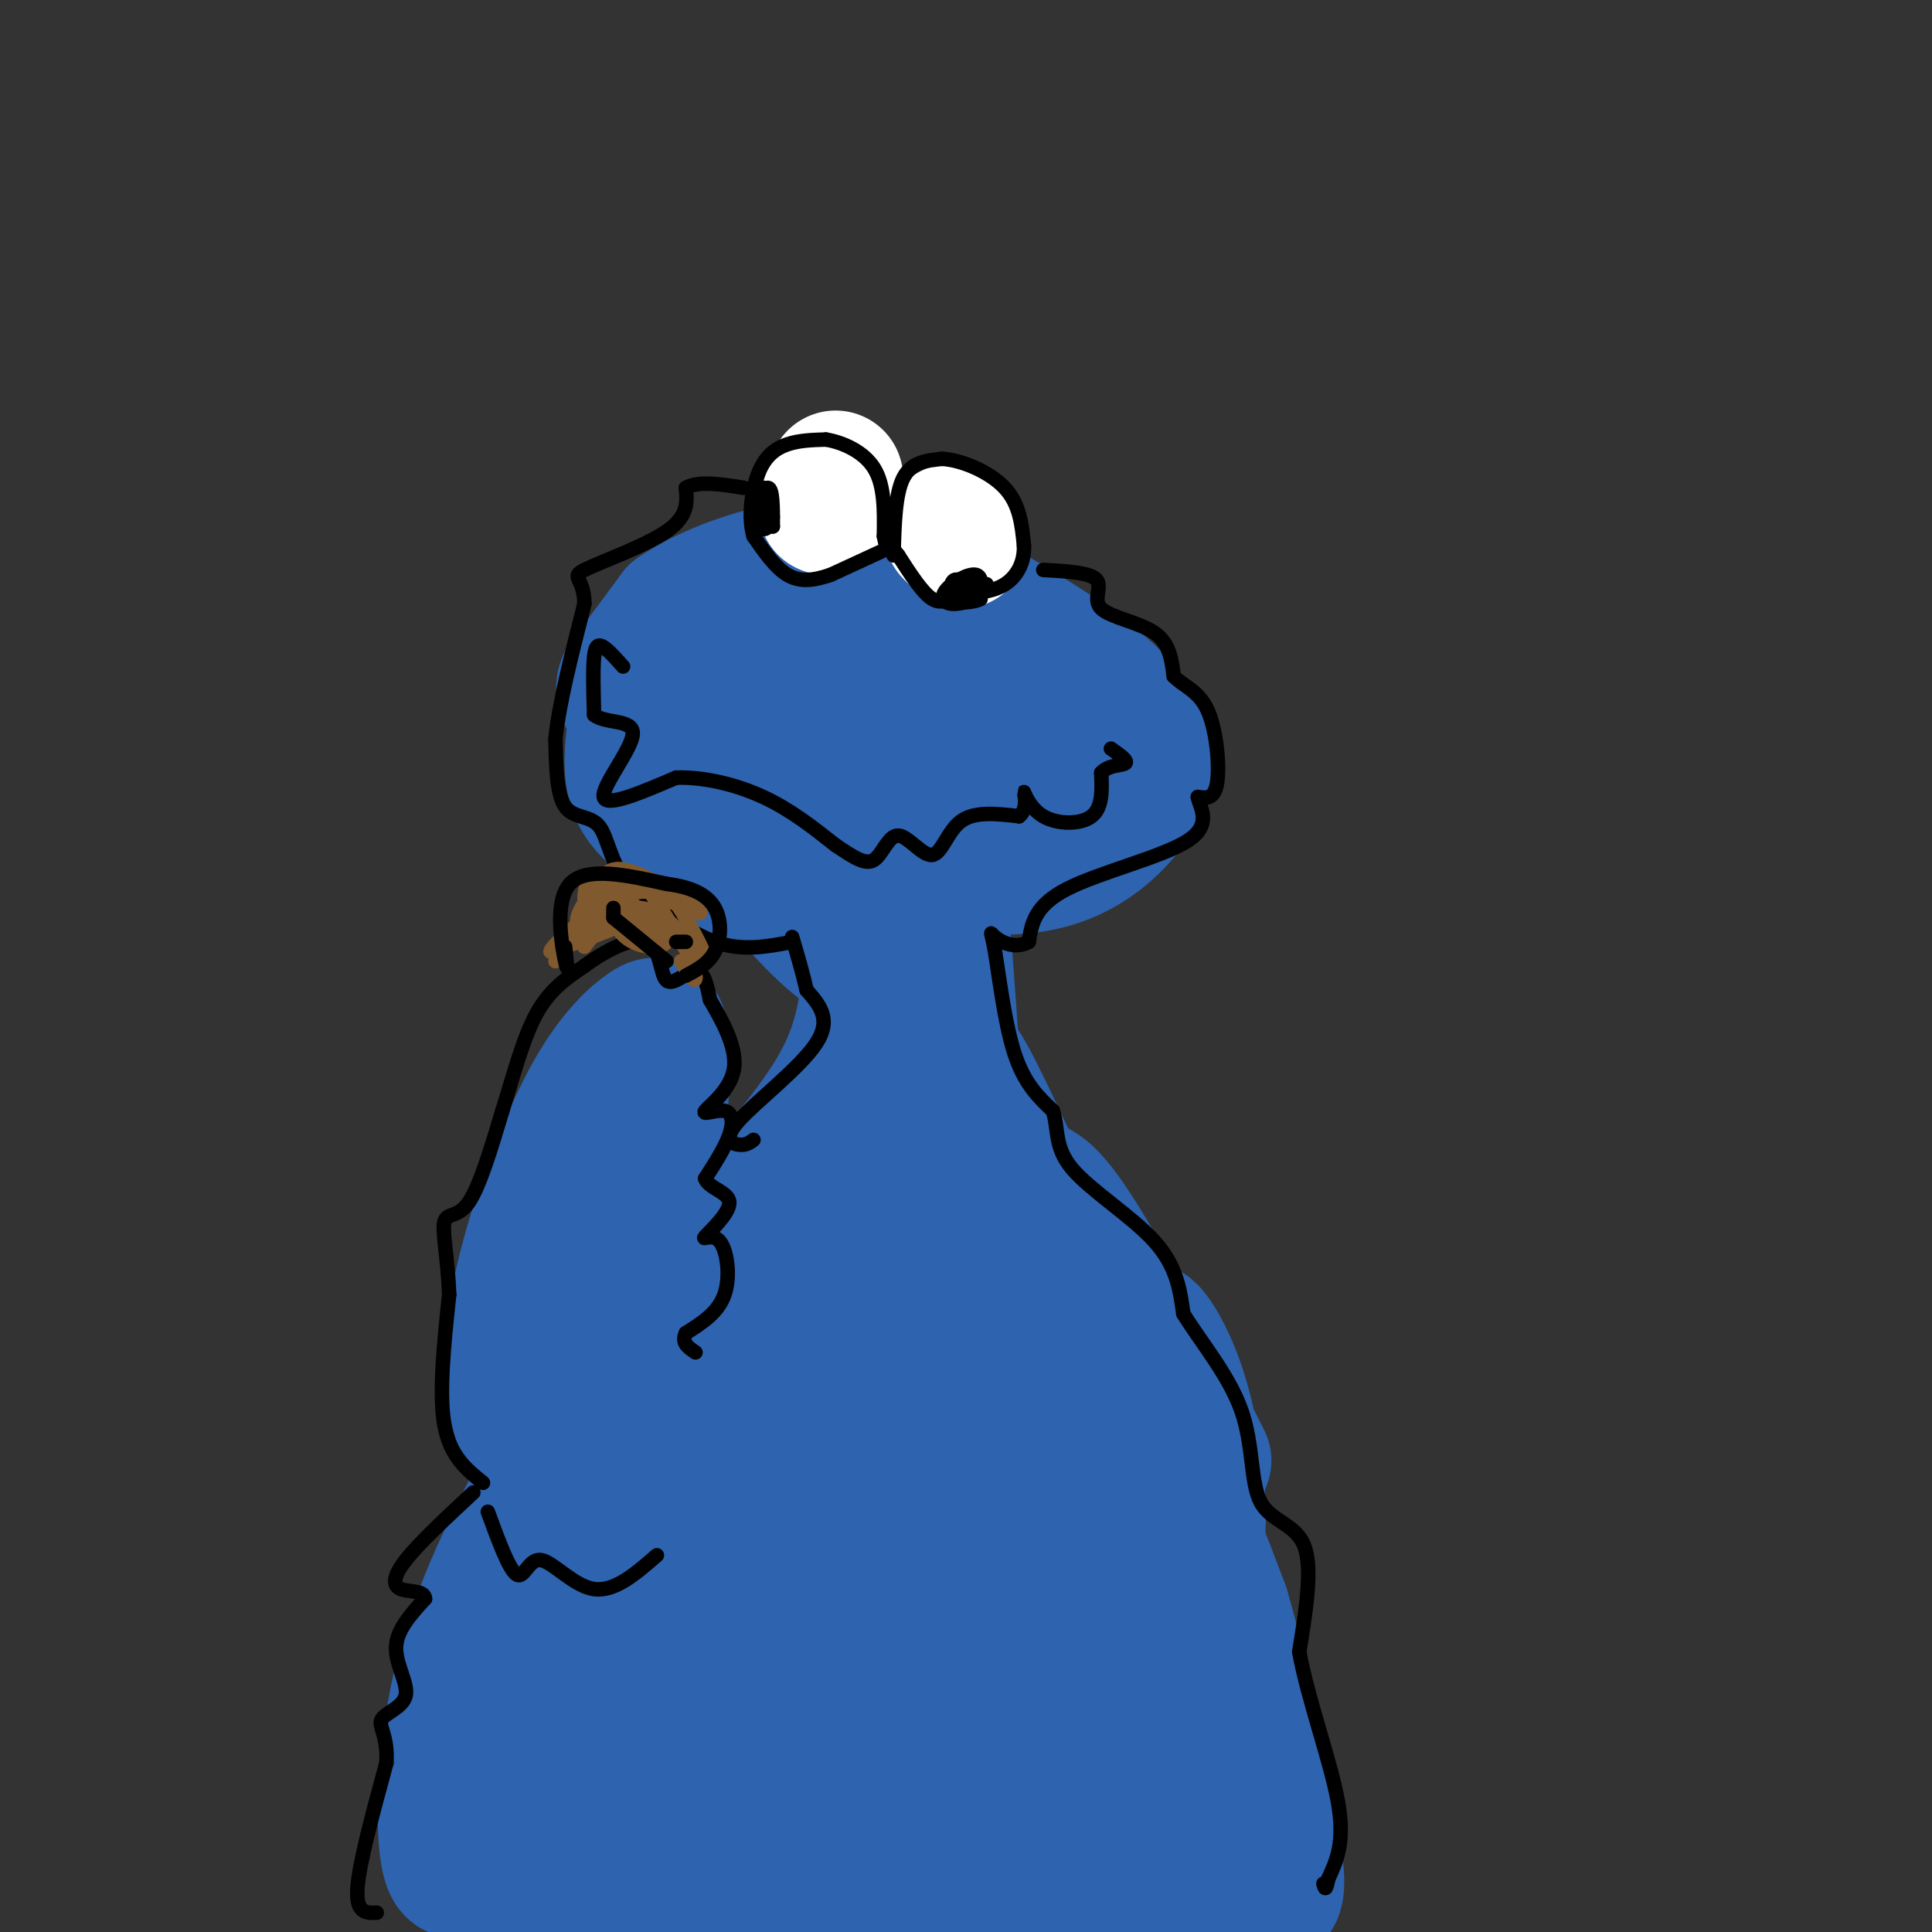 <svg viewBox='0 0 400 400' version='1.1' xmlns='http://www.w3.org/2000/svg' xmlns:xlink='http://www.w3.org/1999/xlink'><rect x="0" y="0" width="400" height="400" fill="#333333" stroke="none"/><g fill='none' stroke='rgb(45,99,175)' stroke-width='28' stroke-linecap='round' stroke-linejoin='round'><path d='M146,380c-2.623,1.662 -5.246,3.323 0,-13c5.246,-16.323 18.362,-50.631 15,-46c-3.362,4.631 -23.200,48.200 -32,66c-8.800,17.800 -6.562,9.831 1,-13c7.562,-22.831 20.446,-60.523 22,-65c1.554,-4.477 -8.223,24.262 -18,53'/><path d='M134,362c-3.330,11.418 -2.657,13.462 -2,15c0.657,1.538 1.296,2.570 2,4c0.704,1.430 1.472,3.257 6,0c4.528,-3.257 12.818,-11.599 17,-23c4.182,-11.401 4.258,-25.863 5,-41c0.742,-15.137 2.149,-30.951 7,-23c4.851,7.951 13.146,39.667 17,54c3.854,14.333 3.268,11.282 7,14c3.732,2.718 11.780,11.205 15,14c3.220,2.795 1.610,-0.103 0,-3'/><path d='M208,373c-3.935,-11.760 -13.774,-39.660 -19,-46c-5.226,-6.340 -5.840,8.878 -14,24c-8.160,15.122 -23.868,30.146 -28,35c-4.132,4.854 3.311,-0.462 9,-21c5.689,-20.538 9.626,-56.296 13,-75c3.374,-18.704 6.187,-20.352 9,-22'/><path d='M178,268c1.599,-3.853 1.095,-2.487 5,2c3.905,4.487 12.218,12.094 24,32c11.782,19.906 27.033,52.111 38,69c10.967,16.889 17.651,18.461 17,16c-0.651,-2.461 -8.637,-8.956 -16,-18c-7.363,-9.044 -14.103,-20.639 -18,-31c-3.897,-10.361 -4.952,-19.489 -5,-27c-0.048,-7.511 0.910,-13.407 4,-15c3.090,-1.593 8.311,1.116 13,8c4.689,6.884 8.844,17.942 13,29'/><path d='M253,333c4.164,13.992 8.074,34.473 10,46c1.926,11.527 1.869,14.100 -1,14c-2.869,-0.100 -8.549,-2.874 -16,-10c-7.451,-7.126 -16.674,-18.604 -22,-26c-5.326,-7.396 -6.756,-10.708 -12,-25c-5.244,-14.292 -14.303,-39.563 -5,-27c9.303,12.563 36.966,62.959 48,83c11.034,20.041 5.438,9.726 -4,6c-9.438,-3.726 -22.719,-0.863 -36,2'/><path d='M215,396c-27.375,-1.797 -77.813,-7.290 -74,-9c3.813,-1.710 61.877,0.361 77,-2c15.123,-2.361 -12.695,-9.155 -27,-15c-14.305,-5.845 -15.096,-10.742 -16,-19c-0.904,-8.258 -1.919,-19.876 0,-27c1.919,-7.124 6.774,-9.754 10,-11c3.226,-1.246 4.823,-1.107 7,0c2.177,1.107 4.932,3.183 8,7c3.068,3.817 6.448,9.376 8,16c1.552,6.624 1.276,14.312 1,22'/><path d='M209,358c-0.296,5.261 -1.537,7.413 -4,10c-2.463,2.587 -6.149,5.609 -8,8c-1.851,2.391 -1.869,4.152 -6,0c-4.131,-4.152 -12.375,-14.218 -17,-21c-4.625,-6.782 -5.629,-10.280 -7,-19c-1.371,-8.720 -3.108,-22.663 -3,-31c0.108,-8.337 2.060,-11.068 4,-14c1.940,-2.932 3.869,-6.065 6,-8c2.131,-1.935 4.464,-2.673 7,-2c2.536,0.673 5.273,2.756 8,5c2.727,2.244 5.442,4.649 11,17c5.558,12.351 13.957,34.648 12,36c-1.957,1.352 -14.270,-18.240 -20,-30c-5.730,-11.760 -4.876,-15.688 -4,-21c0.876,-5.312 1.774,-12.007 2,-17c0.226,-4.993 -0.221,-8.284 7,-4c7.221,4.284 22.111,16.142 37,28'/><path d='M234,295c8.487,7.137 11.206,10.981 5,7c-6.206,-3.981 -21.335,-15.787 -30,-26c-8.665,-10.213 -10.864,-18.832 -12,-23c-1.136,-4.168 -1.208,-3.883 2,-2c3.208,1.883 9.695,5.365 15,10c5.305,4.635 9.427,10.425 11,13c1.573,2.575 0.598,1.936 2,5c1.402,3.064 5.180,9.832 -3,2c-8.180,-7.832 -28.318,-30.262 -36,-34c-7.682,-3.738 -2.909,11.218 -3,22c-0.091,10.782 -5.045,17.391 -10,24'/><path d='M175,293c-3.122,5.609 -5.928,7.630 -9,9c-3.072,1.370 -6.411,2.087 -8,2c-1.589,-0.087 -1.428,-0.978 -2,-3c-0.572,-2.022 -1.876,-5.174 -1,-12c0.876,-6.826 3.934,-17.324 7,-24c3.066,-6.676 6.142,-9.529 9,-12c2.858,-2.471 5.498,-4.559 8,-3c2.502,1.559 4.866,6.766 4,13c-0.866,6.234 -4.964,13.494 -9,18c-4.036,4.506 -8.011,6.257 -10,4c-1.989,-2.257 -1.991,-8.522 -2,-15c-0.009,-6.478 -0.023,-13.169 4,-20c4.023,-6.831 12.083,-13.801 16,-17c3.917,-3.199 3.691,-2.628 6,-1c2.309,1.628 7.155,4.314 12,7'/><path d='M200,239c4.227,2.391 8.796,4.867 12,6c3.204,1.133 5.043,0.922 13,14c7.957,13.078 22.033,39.443 24,43c1.967,3.557 -8.174,-15.696 -11,-23c-2.826,-7.304 1.662,-2.659 5,6c3.338,8.659 5.525,21.331 5,32c-0.525,10.669 -3.763,19.334 -7,28'/><path d='M241,345c-0.167,10.112 2.914,21.391 2,9c-0.914,-12.391 -5.823,-48.451 -5,-57c0.823,-8.549 7.378,10.415 11,29c3.622,18.585 4.311,36.793 5,55'/><path d='M254,381c0.500,8.667 -0.750,2.833 -2,-3'/><path d='M160,263c-17.250,19.536 -34.500,39.071 -41,48c-6.500,8.929 -2.250,7.250 5,-3c7.250,-10.250 17.500,-29.071 22,-39c4.500,-9.929 3.250,-10.964 2,-12'/><path d='M148,257c-4.925,4.397 -18.239,21.388 -25,31c-6.761,9.612 -6.969,11.843 -11,20c-4.031,8.157 -11.885,22.238 -16,38c-4.115,15.762 -4.493,33.205 -3,39c1.493,5.795 4.855,-0.059 11,-13c6.145,-12.941 15.072,-32.971 24,-53'/><path d='M128,319c5.773,-13.718 8.206,-21.514 2,-4c-6.206,17.514 -21.050,60.340 -25,76c-3.950,15.660 2.993,4.156 13,-18c10.007,-22.156 23.079,-54.965 20,-46c-3.079,8.965 -22.308,59.704 -29,73c-6.692,13.296 -0.846,-10.852 5,-35'/><path d='M114,365c0.378,-2.778 -1.178,7.778 0,8c1.178,0.222 5.089,-9.889 9,-20'/><path d='M150,255c9.000,-10.250 18.000,-20.500 23,-29c5.000,-8.500 6.000,-15.250 7,-22'/><path d='M180,204c0.062,-6.571 -3.282,-11.998 -2,-5c1.282,6.998 7.191,26.423 7,22c-0.191,-4.423 -6.483,-32.692 -7,-41c-0.517,-8.308 4.742,3.346 10,15'/><path d='M188,195c1.828,3.020 1.398,3.072 0,3c-1.398,-0.072 -3.763,-0.266 -6,0c-2.237,0.266 -4.345,0.994 -10,-4c-5.655,-4.994 -14.856,-15.709 -18,-21c-3.144,-5.291 -0.231,-5.157 2,-6c2.231,-0.843 3.780,-2.663 9,-3c5.220,-0.337 14.111,0.807 20,4c5.889,3.193 8.774,8.433 11,11c2.226,2.567 3.792,2.460 -3,3c-6.792,0.540 -21.940,1.726 -31,1c-9.060,-0.726 -12.030,-3.363 -15,-6'/><path d='M147,177c-4.496,-2.406 -8.236,-5.422 -11,-8c-2.764,-2.578 -4.552,-4.717 -5,-9c-0.448,-4.283 0.444,-10.709 2,-15c1.556,-4.291 3.774,-6.446 12,-8c8.226,-1.554 22.459,-2.507 30,-3c7.541,-0.493 8.392,-0.527 15,4c6.608,4.527 18.975,13.614 24,19c5.025,5.386 2.708,7.071 1,9c-1.708,1.929 -2.809,4.103 -9,7c-6.191,2.897 -17.474,6.519 -24,8c-6.526,1.481 -8.295,0.822 -13,0c-4.705,-0.822 -12.344,-1.806 -18,-6c-5.656,-4.194 -9.328,-11.597 -13,-19'/><path d='M138,156c-1.812,-5.103 0.158,-8.362 2,-13c1.842,-4.638 3.554,-10.656 11,-15c7.446,-4.344 20.624,-7.015 28,-8c7.376,-0.985 8.948,-0.285 12,1c3.052,1.285 7.582,3.156 12,8c4.418,4.844 8.723,12.661 11,17c2.277,4.339 2.524,5.199 0,9c-2.524,3.801 -7.821,10.543 -12,14c-4.179,3.457 -7.241,3.628 -15,4c-7.759,0.372 -20.214,0.945 -31,-4c-10.786,-4.945 -19.904,-15.408 -24,-21c-4.096,-5.592 -3.170,-6.312 -1,-9c2.170,-2.688 5.585,-7.344 9,-12'/><path d='M140,127c5.444,-3.832 14.554,-7.413 23,-9c8.446,-1.587 16.228,-1.181 24,1c7.772,2.181 15.533,6.137 25,12c9.467,5.863 20.641,13.633 24,21c3.359,7.367 -1.096,14.329 -6,19c-4.904,4.671 -10.258,7.049 -16,8c-5.742,0.951 -11.871,0.476 -18,0'/><path d='M196,179c-6.372,-0.836 -13.303,-2.925 -17,-7c-3.697,-4.075 -4.159,-10.134 -4,-15c0.159,-4.866 0.940,-8.538 6,-9c5.060,-0.462 14.400,2.285 19,4c4.600,1.715 4.460,2.398 2,5c-2.460,2.602 -7.239,7.124 -16,7c-8.761,-0.124 -21.503,-4.892 -26,-7c-4.497,-2.108 -0.748,-1.554 3,-1'/><path d='M163,156c-0.214,1.937 -2.247,7.280 -5,10c-2.753,2.720 -6.224,2.817 -7,1c-0.776,-1.817 1.142,-5.549 5,-9c3.858,-3.451 9.654,-6.621 14,-8c4.346,-1.379 7.242,-0.965 9,0c1.758,0.965 2.379,2.483 3,4'/><path d='M201,173c-4.155,9.917 -8.310,19.833 -9,31c-0.690,11.167 2.083,23.583 3,19c0.917,-4.583 -0.024,-26.167 0,-30c0.024,-3.833 1.012,10.083 2,24'/><path d='M197,217c0.973,8.293 2.405,17.027 4,23c1.595,5.973 3.352,9.185 2,3c-1.352,-6.185 -5.815,-21.767 -5,-23c0.815,-1.233 6.907,11.884 13,25'/><path d='M108,295c-1.130,-4.284 -2.260,-8.569 -2,-15c0.260,-6.431 1.911,-15.010 5,-25c3.089,-9.990 7.615,-21.393 12,-29c4.385,-7.607 8.628,-11.420 11,-13c2.372,-1.580 2.873,-0.929 3,5c0.127,5.929 -0.120,17.135 -3,33c-2.880,15.865 -8.394,36.390 -11,41c-2.606,4.610 -2.303,-6.695 -2,-18'/><path d='M121,274c0.681,-7.726 3.384,-18.040 6,-25c2.616,-6.960 5.144,-10.566 7,-12c1.856,-1.434 3.039,-0.694 0,9c-3.039,9.694 -10.299,28.344 -15,38c-4.701,9.656 -6.843,10.320 -9,9c-2.157,-1.320 -4.331,-4.622 -2,-14c2.331,-9.378 9.166,-24.833 13,-30c3.834,-5.167 4.667,-0.048 5,7c0.333,7.048 0.167,16.024 0,25'/><path d='M126,281c0.167,5.333 0.583,6.167 1,7'/></g>
<g fill='none' stroke='rgb(255,255,255)' stroke-width='28' stroke-linecap='round' stroke-linejoin='round'><path d='M171,105c0.000,0.000 2.000,-6.000 2,-6'/><path d='M199,112c0.000,0.000 -2.000,-2.000 -2,-2'/></g>
<g fill='none' stroke='rgb(0,0,0)' stroke-width='3' stroke-linecap='round' stroke-linejoin='round'><path d='M185,113c0.000,0.000 -13.000,6.000 -13,6'/><path d='M172,119c-3.711,1.289 -6.489,1.511 -9,0c-2.511,-1.511 -4.756,-4.756 -7,-8'/><path d='M156,111c-1.119,-3.833 -0.417,-9.417 1,-13c1.417,-3.583 3.548,-5.167 6,-6c2.452,-0.833 5.226,-0.917 8,-1'/><path d='M171,91c3.378,0.556 7.822,2.444 10,6c2.178,3.556 2.089,8.778 2,14'/><path d='M183,111c0.500,2.667 0.750,2.333 1,2'/><path d='M185,115c0.167,-6.333 0.333,-12.667 2,-16c1.667,-3.333 4.833,-3.667 8,-4'/><path d='M195,95c3.956,0.178 9.844,2.622 13,6c3.156,3.378 3.578,7.689 4,12'/><path d='M212,113c0.133,3.556 -1.533,6.444 -4,8c-2.467,1.556 -5.733,1.778 -9,2'/><path d='M199,123c-2.422,0.933 -3.978,2.267 -6,1c-2.022,-1.267 -4.511,-5.133 -7,-9'/><path d='M186,115c-1.167,-1.500 -0.583,-0.750 0,0'/><path d='M199,121c-0.821,1.292 -1.643,2.583 -2,2c-0.357,-0.583 -0.250,-3.042 1,-3c1.250,0.042 3.643,2.583 4,3c0.357,0.417 -1.321,-1.292 -3,-3'/><path d='M199,120c0.478,0.062 3.172,1.718 3,3c-0.172,1.282 -3.211,2.189 -5,2c-1.789,-0.189 -2.328,-1.474 -1,-3c1.328,-1.526 4.522,-3.293 6,-3c1.478,0.293 1.239,2.647 1,5'/><path d='M203,124c-1.679,0.976 -6.375,0.917 -6,0c0.375,-0.917 5.821,-2.690 7,-3c1.179,-0.310 -1.911,0.845 -5,2'/><path d='M158,107c-0.083,-3.167 -0.167,-6.333 0,-6c0.167,0.333 0.583,4.167 1,8'/><path d='M159,109c-0.690,1.238 -2.917,0.333 -3,-2c-0.083,-2.333 1.976,-6.095 3,-6c1.024,0.095 1.012,4.048 1,8'/><path d='M160,109c-0.111,-0.533 -0.889,-5.867 -1,-7c-0.111,-1.133 0.444,1.933 1,5'/><path d='M78,396c-2.167,0.083 -4.333,0.167 -4,-5c0.333,-5.167 3.167,-15.583 6,-26'/><path d='M80,365c0.348,-5.885 -1.783,-7.598 -1,-9c0.783,-1.402 4.480,-2.493 5,-5c0.520,-2.507 -2.137,-6.431 -2,-10c0.137,-3.569 3.069,-6.785 6,-10'/><path d='M88,331c-0.095,-1.810 -3.333,-1.333 -5,-2c-1.667,-0.667 -1.762,-2.476 1,-6c2.762,-3.524 8.381,-8.762 14,-14'/><path d='M100,307c-3.417,-2.750 -6.833,-5.500 -8,-12c-1.167,-6.500 -0.083,-16.750 1,-27'/><path d='M93,268c-0.286,-7.560 -1.500,-12.958 -1,-15c0.500,-2.042 2.714,-0.726 5,-4c2.286,-3.274 4.643,-11.137 7,-19'/><path d='M104,230c2.200,-6.956 4.200,-14.844 7,-20c2.800,-5.156 6.400,-7.578 10,-10'/><path d='M121,200c4.335,-3.215 10.172,-6.254 13,-5c2.828,1.254 2.646,6.799 4,8c1.354,1.201 4.244,-1.943 6,-2c1.756,-0.057 2.378,2.971 3,6'/><path d='M147,207c2.017,3.539 5.560,9.388 5,14c-0.560,4.612 -5.222,7.989 -6,9c-0.778,1.011 2.329,-0.343 4,0c1.671,0.343 1.906,2.384 1,5c-0.906,2.616 -2.953,5.808 -5,9'/><path d='M146,244c0.700,2.076 4.950,2.766 5,5c0.050,2.234 -4.100,6.011 -5,7c-0.900,0.989 1.450,-0.811 3,1c1.550,1.811 2.300,7.232 1,11c-1.300,3.768 -4.650,5.884 -8,8'/><path d='M142,276c-1.000,2.000 0.500,3.000 2,4'/><path d='M101,313c2.220,6.054 4.440,12.107 6,13c1.560,0.893 2.458,-3.375 5,-3c2.542,0.375 6.726,5.393 11,6c4.274,0.607 8.637,-3.196 13,-7'/><path d='M156,236c-0.780,0.577 -1.560,1.155 -3,1c-1.440,-0.155 -3.542,-1.042 0,-5c3.542,-3.958 12.726,-10.988 16,-16c3.274,-5.012 0.637,-8.006 -2,-11'/><path d='M167,205c-0.833,-3.667 -1.917,-7.333 -3,-11'/><path d='M164,195c-5.167,1.000 -10.333,2.000 -16,0c-5.667,-2.000 -11.833,-7.000 -18,-12'/><path d='M130,183c-3.750,-4.500 -4.125,-9.750 -6,-12c-1.875,-2.250 -5.250,-1.500 -7,-4c-1.750,-2.500 -1.875,-8.250 -2,-14'/><path d='M115,153c0.667,-7.000 3.333,-17.500 6,-28'/><path d='M121,125c-0.036,-5.548 -3.125,-5.417 0,-7c3.125,-1.583 12.464,-4.881 17,-8c4.536,-3.119 4.268,-6.060 4,-9'/><path d='M142,101c2.667,-1.500 7.333,-0.750 12,0'/><path d='M216,118c4.839,0.262 9.679,0.524 11,2c1.321,1.476 -0.875,4.167 1,6c1.875,1.833 7.821,2.810 11,5c3.179,2.190 3.589,5.595 4,9'/><path d='M243,140c2.036,2.119 5.125,2.917 7,7c1.875,4.083 2.536,11.452 2,15c-0.536,3.548 -2.268,3.274 -4,3'/><path d='M248,165c0.321,2.036 3.125,5.625 -2,9c-5.125,3.375 -18.179,6.536 -25,10c-6.821,3.464 -7.411,7.232 -8,11'/><path d='M213,195c-2.785,1.590 -5.746,0.065 -7,-1c-1.254,-1.065 -0.799,-1.671 0,3c0.799,4.671 1.943,14.620 4,21c2.057,6.380 5.029,9.190 8,12'/><path d='M218,230c1.202,3.857 0.208,7.500 4,12c3.792,4.500 12.369,9.857 17,15c4.631,5.143 5.315,10.071 6,15'/><path d='M245,272c3.550,5.772 9.426,12.702 12,20c2.574,7.298 1.847,14.965 4,19c2.153,4.035 7.187,4.439 9,9c1.813,4.561 0.407,13.281 -1,22'/><path d='M269,342c1.711,9.600 6.489,22.600 8,31c1.511,8.400 -0.244,12.200 -2,16'/><path d='M275,389c-0.500,2.833 -0.750,1.917 -1,1'/><path d='M129,138c-1.467,-1.644 -2.933,-3.289 -4,-4c-1.067,-0.711 -1.733,-0.489 -2,2c-0.267,2.489 -0.133,7.244 0,12'/><path d='M123,148c2.345,1.940 8.208,0.792 8,4c-0.208,3.208 -6.488,10.774 -6,13c0.488,2.226 7.744,-0.887 15,-4'/><path d='M140,161c5.667,-0.178 12.333,1.378 18,4c5.667,2.622 10.333,6.311 15,10'/><path d='M173,175c3.927,2.624 6.246,4.184 8,3c1.754,-1.184 2.944,-5.111 5,-5c2.056,0.111 4.976,4.261 7,4c2.024,-0.261 3.150,-4.932 6,-7c2.850,-2.068 7.425,-1.534 12,-1'/><path d='M211,169c1.994,-1.561 0.978,-4.965 1,-5c0.022,-0.035 1.083,3.298 4,5c2.917,1.702 7.691,1.772 10,0c2.309,-1.772 2.155,-5.386 2,-9'/><path d='M228,160c1.556,-1.711 4.444,-1.489 5,-2c0.556,-0.511 -1.222,-1.756 -3,-3'/></g>
<g fill='none' stroke='rgb(129,89,47)' stroke-width='3' stroke-linecap='round' stroke-linejoin='round'><path d='M124,191c-0.196,-5.905 -0.393,-11.810 5,-11c5.393,0.810 16.375,8.333 16,9c-0.375,0.667 -12.107,-5.524 -18,-7c-5.893,-1.476 -5.946,1.762 -6,5'/><path d='M121,187c-1.433,2.026 -2.017,4.589 -1,4c1.017,-0.589 3.634,-4.332 6,-7c2.366,-2.668 4.482,-4.262 8,0c3.518,4.262 8.438,14.379 10,15c1.562,0.621 -0.233,-8.256 -4,-12c-3.767,-3.744 -9.505,-2.355 -12,-1c-2.495,1.355 -1.748,2.678 -1,4'/><path d='M127,190c0.318,1.649 1.613,3.771 4,5c2.387,1.229 5.867,1.567 7,0c1.133,-1.567 -0.079,-5.037 0,-5c0.079,0.037 1.451,3.582 0,4c-1.451,0.418 -5.726,-2.291 -10,-5'/><path d='M128,189c-3.541,1.411 -7.392,7.440 -7,7c0.392,-0.440 5.029,-7.349 10,-8c4.971,-0.651 10.278,4.957 10,6c-0.278,1.043 -6.139,-2.478 -12,-6'/><path d='M129,188c-3.589,0.574 -6.560,5.010 -8,5c-1.440,-0.010 -1.349,-4.464 2,-6c3.349,-1.536 9.957,-0.153 9,2c-0.957,2.153 -9.478,5.077 -18,8'/><path d='M114,197c0.054,-1.404 9.190,-8.912 15,-12c5.810,-3.088 8.295,-1.754 11,2c2.705,3.754 5.630,9.930 6,11c0.370,1.070 -1.815,-2.965 -4,-7'/><path d='M142,191c-0.044,1.489 1.844,8.711 2,11c0.156,2.289 -1.422,-0.356 -3,-3'/><path d='M116,198c0.000,0.000 -1.000,1.000 -1,1'/></g>
<g fill='none' stroke='rgb(0,0,0)' stroke-width='3' stroke-linecap='round' stroke-linejoin='round'><path d='M117,196c0.333,3.044 0.667,6.089 0,3c-0.667,-3.089 -2.333,-12.311 1,-16c3.333,-3.689 11.667,-1.844 20,0'/><path d='M138,183c5.286,0.655 8.500,2.292 10,5c1.500,2.708 1.286,6.488 0,9c-1.286,2.512 -3.643,3.756 -6,5'/><path d='M142,195c0.000,0.000 -2.000,0.000 -2,0'/><path d='M127,190c0.000,0.000 0.000,-2.000 0,-2'/><path d='M127,190c0.000,0.000 11.000,9.000 11,9'/></g>
</svg>